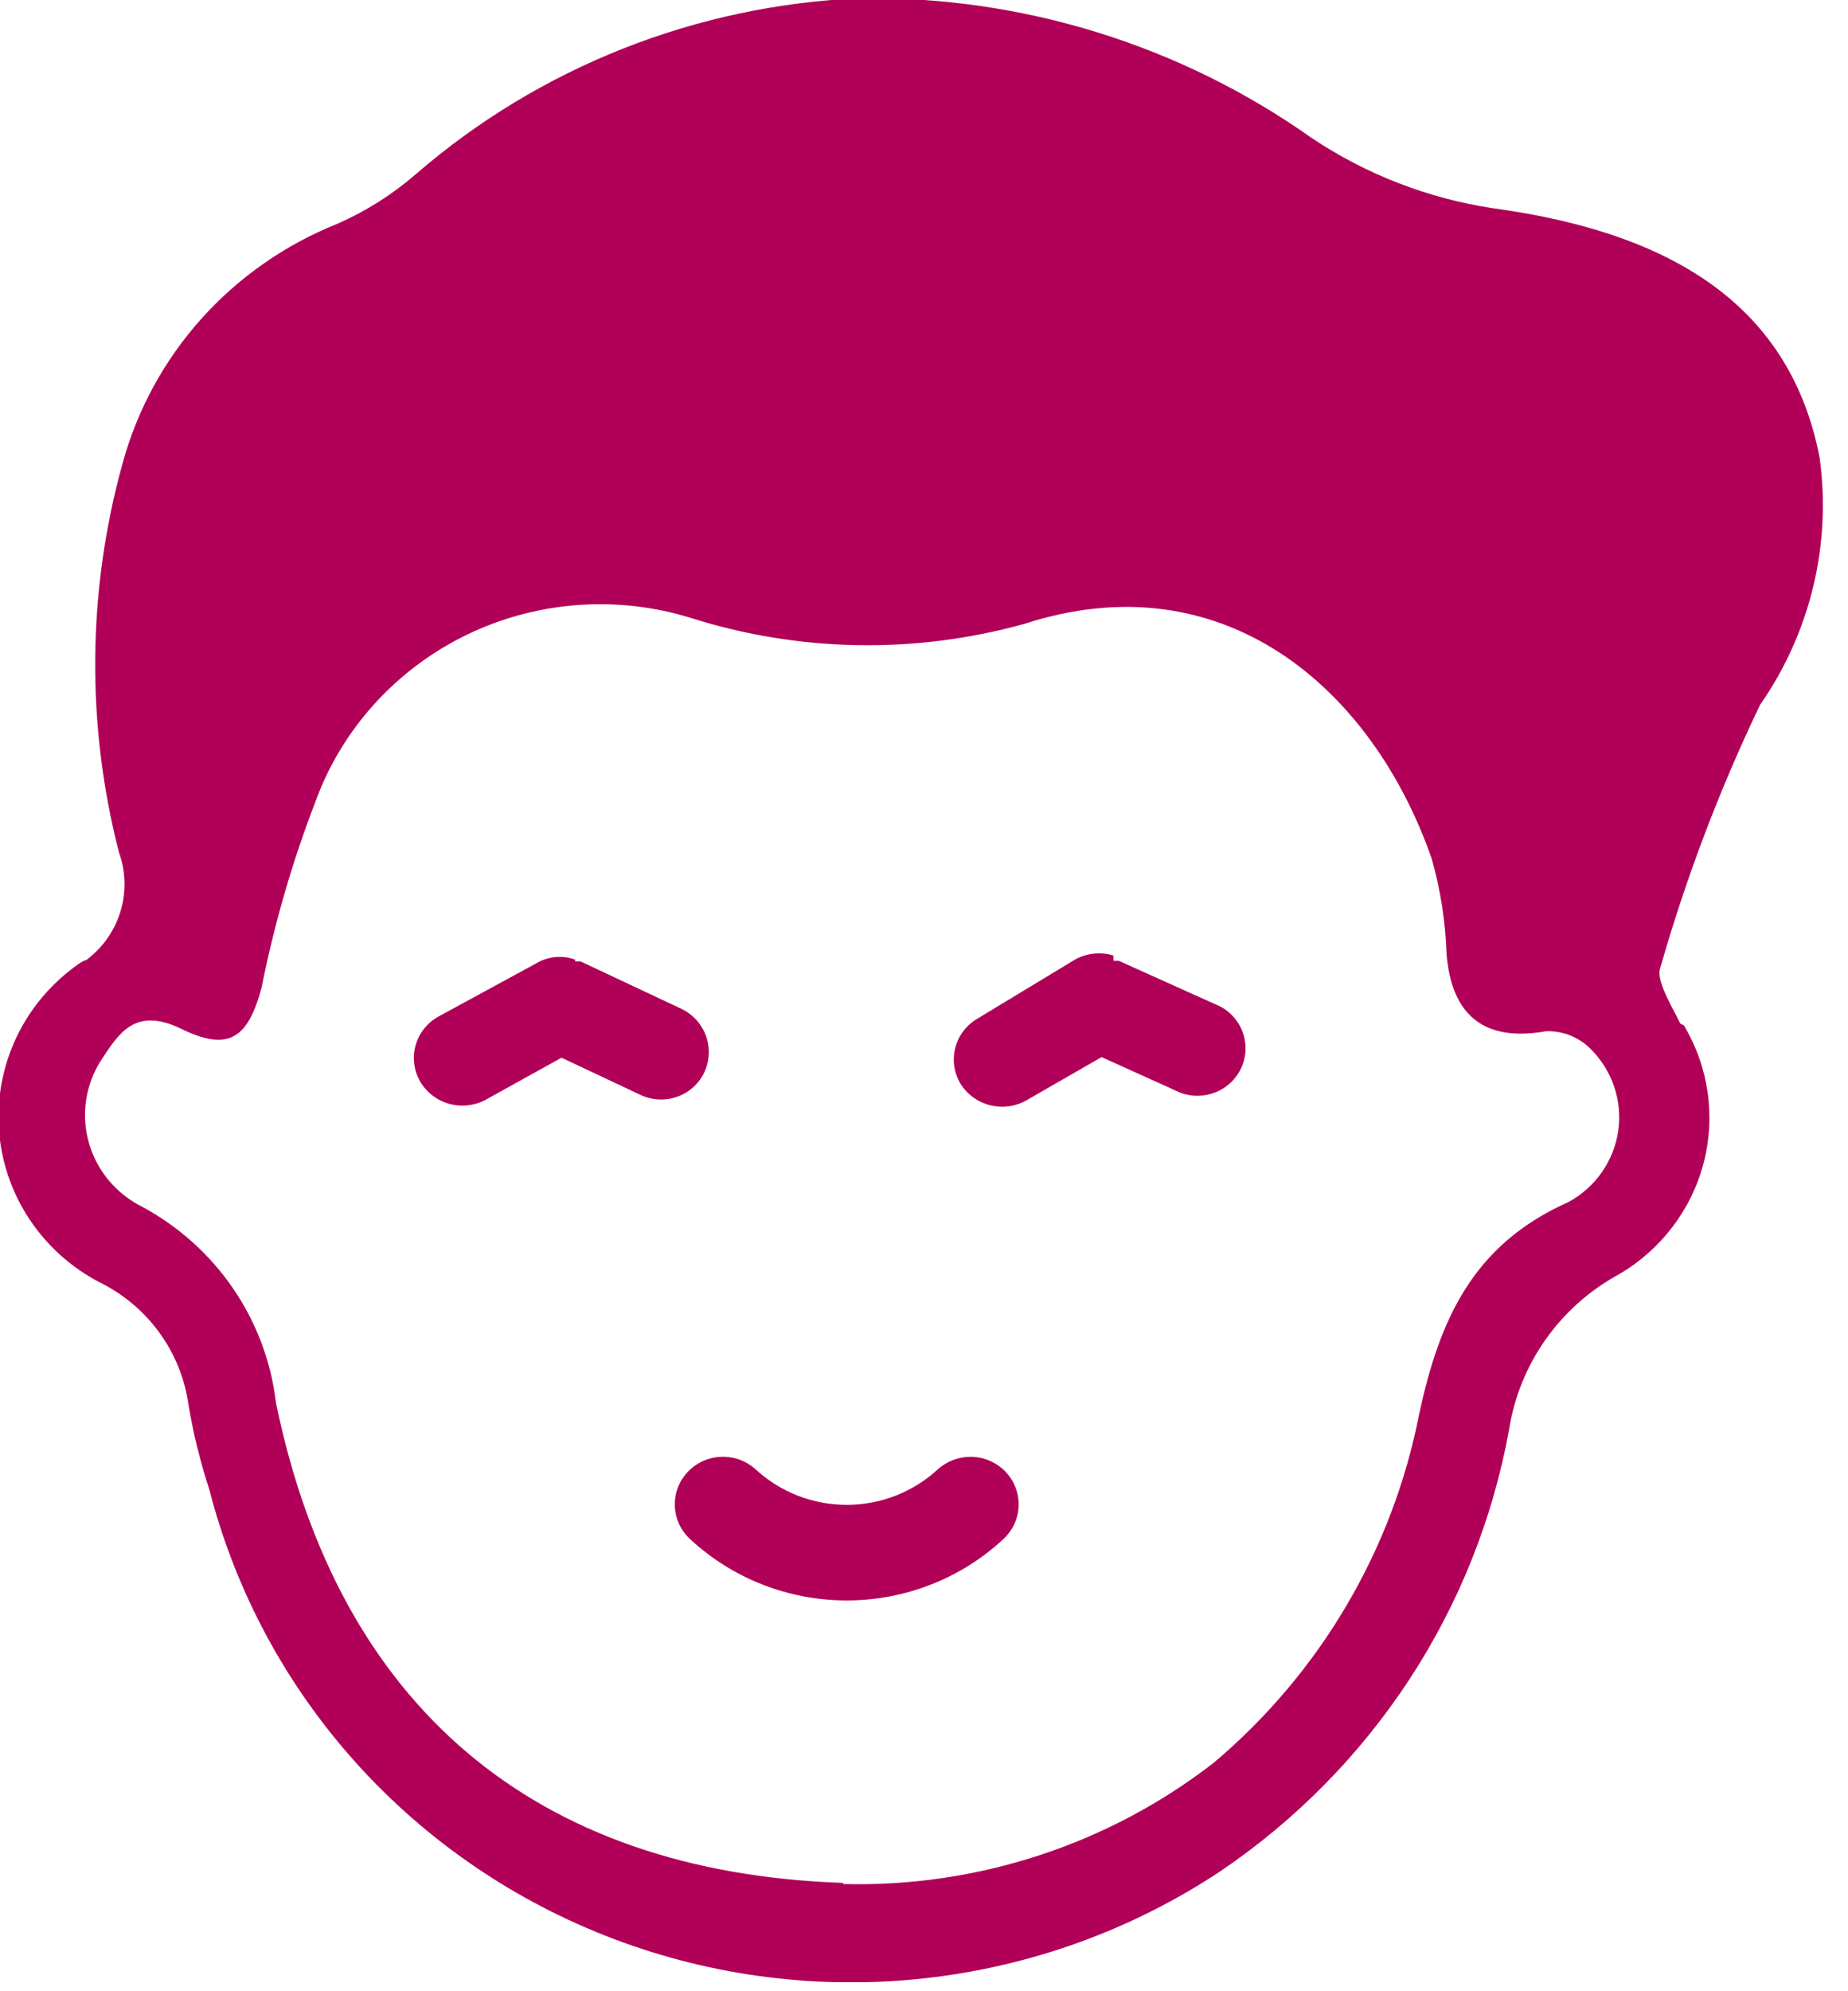 <svg width="52" height="56" viewBox="0 0 52 56" fill="none" xmlns="http://www.w3.org/2000/svg">
<g clip-path="url(#clip0_7_5278)">
<path d="M47.382 28.837C48.08 30.004 48.279 31.396 47.937 32.708C47.595 34.02 46.739 35.145 45.558 35.836C44.737 36.282 44.031 36.909 43.494 37.667C42.957 38.426 42.604 39.296 42.462 40.21C42.009 42.706 41.059 45.089 39.665 47.22C38.272 49.35 36.463 51.187 34.344 52.623C31.866 54.267 29.023 55.299 26.056 55.632C23.089 55.966 20.084 55.591 17.295 54.539C14.505 53.487 12.013 51.789 10.028 49.588C8.044 47.388 6.625 44.748 5.891 41.894C5.636 41.117 5.441 40.322 5.305 39.517C5.204 38.779 4.921 38.077 4.48 37.472C4.039 36.867 3.455 36.379 2.777 36.05C1.979 35.628 1.302 35.013 0.811 34.262C0.319 33.511 0.03 32.65 -0.03 31.758C-0.09 30.866 0.08 29.974 0.466 29.166C0.852 28.357 1.44 27.659 2.175 27.136C2.326 27.021 2.51 26.955 2.376 27.037C2.853 26.699 3.206 26.216 3.381 25.662C3.557 25.108 3.544 24.513 3.346 23.967C2.423 20.377 2.458 16.612 3.447 13.039C3.858 11.528 4.619 10.132 5.67 8.96C6.722 7.789 8.035 6.874 9.506 6.288C10.303 5.936 11.042 5.469 11.698 4.901C15.18 1.886 19.605 0.138 24.235 -0.051C28.775 -0.108 33.215 1.268 36.905 3.878C38.441 4.907 40.191 5.583 42.026 5.859C47.248 6.569 50.395 8.731 51.199 12.858C51.541 15.304 50.944 17.789 49.525 19.824C48.38 22.213 47.439 24.692 46.713 27.235C46.596 27.582 47.064 28.341 47.282 28.787L47.382 28.837ZM23.733 52.986C27.506 53.08 31.194 51.871 34.16 49.569C37.154 47.039 39.19 43.583 39.934 39.764C40.503 37.14 41.424 35.01 44.135 33.805C44.512 33.6 44.834 33.312 45.077 32.962C45.321 32.612 45.478 32.212 45.536 31.792C45.595 31.372 45.553 30.944 45.414 30.543C45.276 30.142 45.044 29.778 44.738 29.48C44.576 29.321 44.382 29.197 44.169 29.114C43.956 29.032 43.728 28.994 43.499 29.002C41.826 29.299 40.855 28.622 40.704 26.839C40.675 25.929 40.535 25.026 40.286 24.149C38.612 19.345 34.411 15.73 28.821 17.546C25.748 18.399 22.488 18.342 19.448 17.381C17.424 16.752 15.235 16.891 13.309 17.77C11.384 18.65 9.86 20.206 9.037 22.135C8.306 23.957 7.745 25.841 7.363 27.764C6.978 29.216 6.426 29.579 5.104 28.936C3.782 28.292 3.33 29.084 2.828 29.843C2.615 30.184 2.476 30.564 2.42 30.96C2.364 31.356 2.392 31.759 2.502 32.144C2.612 32.529 2.802 32.887 3.06 33.196C3.318 33.504 3.637 33.757 3.999 33.937C5.028 34.492 5.907 35.282 6.563 36.242C7.218 37.201 7.63 38.301 7.765 39.451C9.523 47.985 15.046 52.656 23.716 52.953" fill="#B10057"/>
<path d="M27.299 40.97C27.573 40.968 27.842 41.049 28.069 41.201C28.297 41.353 28.472 41.569 28.571 41.822C28.671 42.074 28.691 42.35 28.628 42.614C28.565 42.877 28.423 43.116 28.219 43.298C27.028 44.398 25.457 45.01 23.826 45.01C22.194 45.01 20.623 44.398 19.432 43.298C19.3 43.18 19.193 43.037 19.117 42.878C19.041 42.719 18.998 42.547 18.989 42.372C18.981 42.196 19.007 42.021 19.067 41.855C19.128 41.69 19.22 41.538 19.34 41.408C19.46 41.278 19.604 41.172 19.765 41.097C19.927 41.022 20.101 40.98 20.279 40.971C20.457 40.963 20.635 40.989 20.803 41.048C20.97 41.108 21.125 41.199 21.256 41.317C21.952 41.962 22.871 42.322 23.826 42.322C24.78 42.322 25.699 41.962 26.395 41.317C26.643 41.097 26.965 40.974 27.299 40.97Z" fill="#B10057"/>
<path d="M31.332 27.022H31.483L34.345 28.31C34.645 28.472 34.871 28.74 34.979 29.06C35.087 29.381 35.068 29.729 34.926 30.036C34.784 30.343 34.53 30.586 34.214 30.715C33.898 30.845 33.544 30.853 33.224 30.736L30.997 29.729L28.872 30.951C28.558 31.125 28.188 31.171 27.84 31.078C27.493 30.985 27.196 30.762 27.014 30.456C26.838 30.149 26.792 29.786 26.886 29.446C26.98 29.106 27.207 28.816 27.516 28.64L30.244 26.989C30.408 26.897 30.589 26.84 30.776 26.82C30.963 26.8 31.153 26.818 31.332 26.873" fill="#B10057"/>
<path d="M16.185 27.038H16.336L19.181 28.375C19.502 28.532 19.748 28.806 19.867 29.139C19.985 29.472 19.968 29.838 19.817 30.158C19.742 30.318 19.635 30.461 19.503 30.579C19.37 30.698 19.216 30.789 19.047 30.847C18.879 30.906 18.7 30.93 18.522 30.92C18.344 30.909 18.169 30.864 18.009 30.786L15.8 29.746L13.658 30.934C13.342 31.1 12.972 31.138 12.628 31.04C12.284 30.941 11.993 30.713 11.817 30.406C11.642 30.097 11.599 29.733 11.696 29.392C11.793 29.052 12.023 28.764 12.335 28.59L15.097 27.088C15.259 26.992 15.441 26.933 15.63 26.916C15.818 26.898 16.008 26.924 16.185 26.989" fill="#B10057"/>
</g>
<defs>
<clipPath id="clip0_7_5278">
<rect width="51.4" height="55.744" fill="white"/>
</clipPath>
</defs>
</svg>
